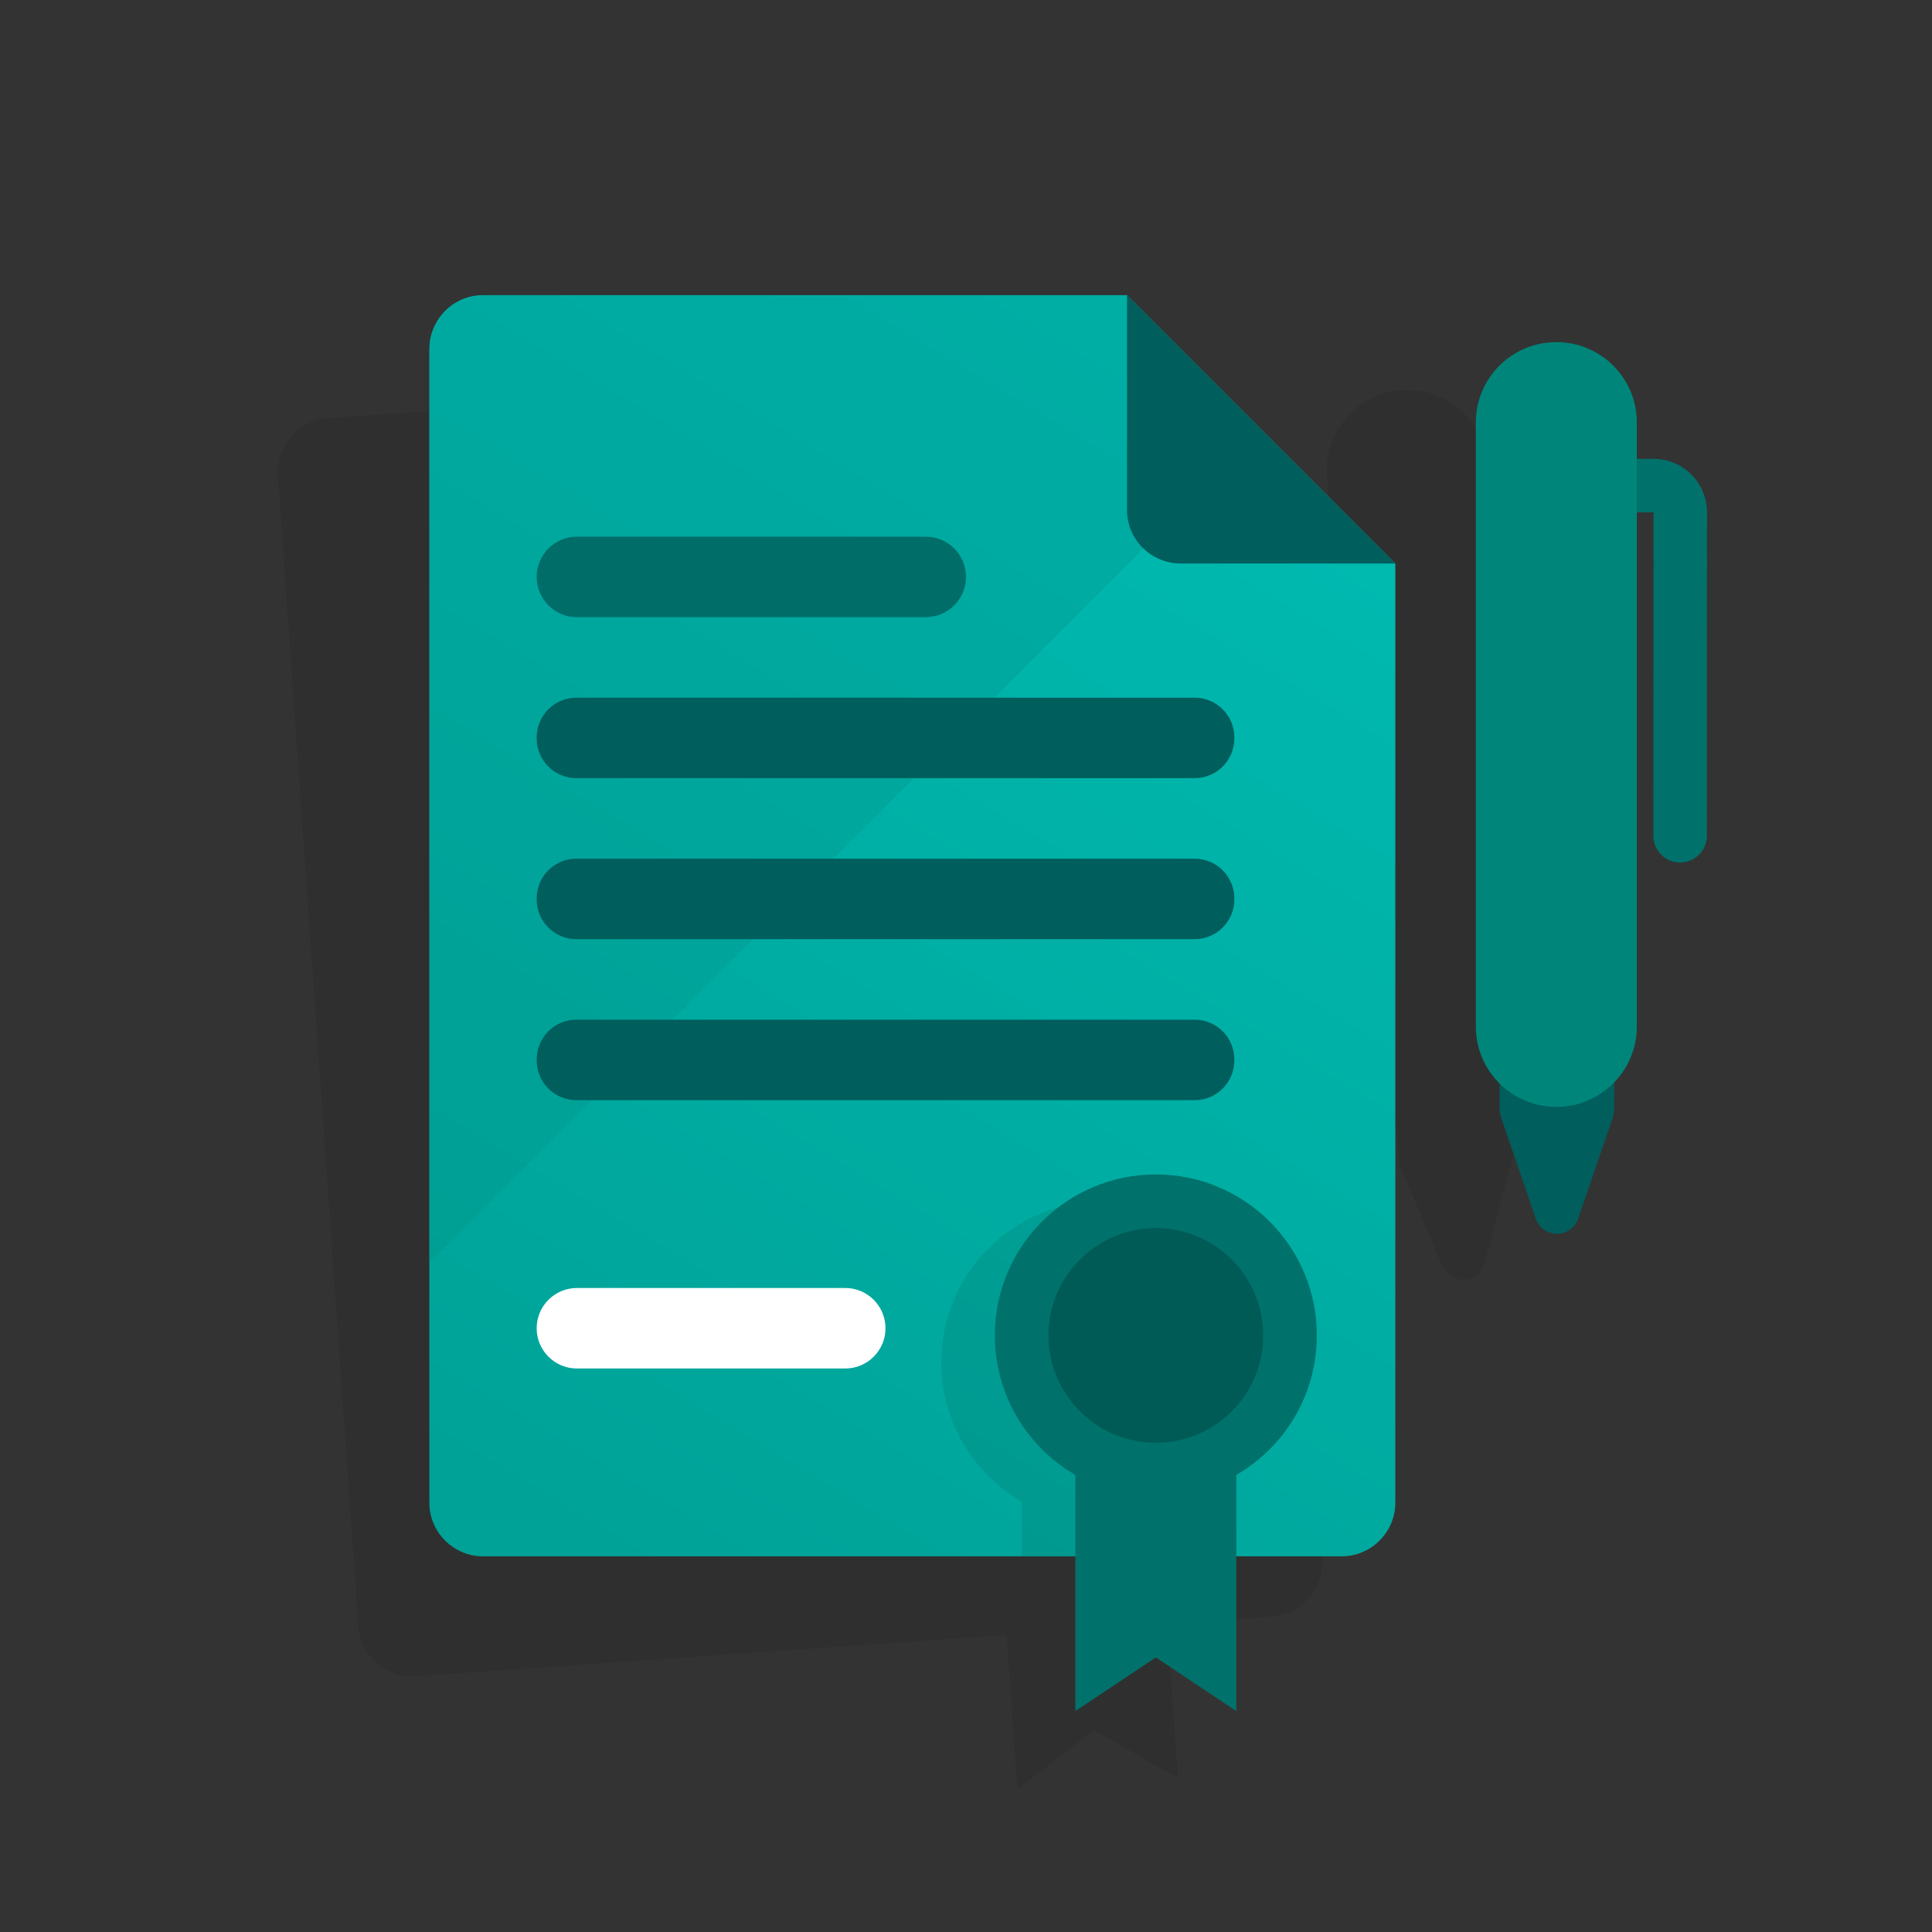 <svg width="72" height="72" viewBox="0 0 72 72" fill="none" xmlns="http://www.w3.org/2000/svg">
<rect x="0" y="0" width="72" height="72" fill="#333333" stroke="none"/>
<g opacity="0.08">
<path d="M52.242 14.541H52.233C50.583 14.657 49.339 16.088 49.454 17.738L51.024 40.193C51.082 41.023 51.473 41.748 52.057 42.252L52.118 43.118C52.121 43.267 52.159 43.406 52.212 43.544L53.774 47.234C53.872 47.426 54.031 47.563 54.228 47.642C54.672 47.803 55.152 47.571 55.312 47.127L56.345 43.255C56.378 43.111 56.388 42.961 56.378 42.82L56.314 41.903C56.794 41.33 57.065 40.58 57.009 39.775L55.533 18.672L55.438 17.321C55.323 15.671 53.891 14.427 52.241 14.542L52.242 14.541Z" fill="#050505"/>
<path d="M56.154 18.628L55.533 18.671L55.672 20.66L56.293 20.617L57.127 32.644C57.145 32.898 57.269 33.152 57.465 33.322C57.888 33.689 58.515 33.638 58.876 33.223C59.047 33.027 59.142 32.765 59.116 32.504L58.282 20.477C58.205 19.377 57.254 18.55 56.154 18.627V18.628Z" fill="#050505"/>
<path d="M41.523 18.578L36.172 13.926L36.154 13.911L12.382 15.573L12.212 15.585C11.115 15.662 10.28 16.622 10.356 17.72L10.371 17.939L12.732 51.697L13.356 60.615C13.433 61.712 14.393 62.547 15.491 62.471L35.522 61.07L37.513 60.931L37.915 66.685L40.768 64.481L43.9 66.267L43.498 60.513L47.413 60.239C48.51 60.162 49.345 59.202 49.269 58.104L46.828 23.189L46.81 23.174L41.523 18.578Z" fill="#050505"/>
</g>
<path d="M52 21V56C52 57.1 51.1 58 50 58H18C16.9 58 16 57.1 16 56V13.22C16 13.08 16 12.94 16.01 12.8C16.11 11.86 16.85 11.11 17.79 11.01C17.91 11 18.03 11 18.17 11H42L47.03 16.03L52 21Z" fill="url(#paint0_linear_113_309)"/>
<path d="M34.5 20H21.5C20.672 20 20 20.672 20 21.5C20 22.328 20.672 23 21.5 23H34.5C35.328 23 36 22.328 36 21.5C36 20.672 35.328 20 34.5 20Z" fill="url(#paint1_linear_113_309)"/>
<path d="M31.5 48H21.5C20.672 48 20 48.672 20 49.5C20 50.328 20.672 51 21.5 51H31.5C32.328 51 33 50.328 33 49.5C33 48.672 32.328 48 31.5 48Z" fill="white"/>
<path d="M60.165 20.099L60.158 41.249C60.158 41.39 60.137 41.539 60.094 41.68L58.793 45.47C58.602 45.901 58.107 46.099 57.676 45.908C57.485 45.816 57.337 45.668 57.252 45.47L55.951 41.68C55.909 41.539 55.88 41.397 55.887 41.249L55.88 20.099C55.873 19.498 56.347 18.996 56.948 18.975H59.083C59.691 18.989 60.172 19.498 60.165 20.099Z" fill="#005E5D"/>
<path d="M58.005 12.75H57.995C56.341 12.75 55 14.091 55 15.745V38.255C55 39.909 56.341 41.25 57.995 41.25H58.005C59.659 41.25 61 39.909 61 38.255V15.745C61 14.091 59.659 12.75 58.005 12.75Z" fill="#00857A"/>
<path d="M63.616 19.094L63.609 31.15C63.616 31.412 63.503 31.666 63.319 31.85C62.93 32.239 62.301 32.246 61.905 31.85C61.721 31.666 61.615 31.405 61.615 31.15L61.622 19.094H61V17.1H61.622C62.725 17.1 63.616 17.991 63.616 19.094Z" fill="#00716B"/>
<g opacity="0.3">
<path fill-rule="evenodd" clip-rule="evenodd" d="M47.03 16.03L16 47.06V13.22C16 13.08 16 12.94 16.01 12.8C16.11 11.86 16.85 11.11 17.79 11.01C17.91 11 18.03 11 18.17 11H42L47.03 16.03Z" fill="#009185"/>
</g>
<path opacity="0.08" fill-rule="evenodd" clip-rule="evenodd" d="M47.08 50.77C47.08 52.99 45.87 54.92 44.08 55.96V58H38.08V55.96C36.28 54.92 35.08 52.99 35.08 50.77C35.08 47.45 37.76 44.77 41.08 44.77C44.4 44.77 47.08 47.45 47.08 50.77Z" fill="black"/>
<path fill-rule="evenodd" clip-rule="evenodd" d="M46.075 63.768L43.075 61.768L40.075 63.768V53.768H46.075V63.768Z" fill="#00716B"/>
<path d="M43.075 55.768C46.389 55.768 49.075 53.082 49.075 49.768C49.075 46.454 46.389 43.768 43.075 43.768C39.761 43.768 37.075 46.454 37.075 49.768C37.075 53.082 39.761 55.768 43.075 55.768Z" fill="#00716B"/>
<path opacity="0.2" d="M43.075 53.768C45.284 53.768 47.075 51.977 47.075 49.768C47.075 47.559 45.284 45.768 43.075 45.768C40.866 45.768 39.075 47.559 39.075 49.768C39.075 51.977 40.866 53.768 43.075 53.768Z" fill="black"/>
<path d="M51.977 21H44C42.895 21 42 20.105 42 19V11.023C42 11.014 42.01 11.01 42.016 11.016L51.983 20.983C51.989 20.989 51.985 20.999 51.976 20.999L51.977 21Z" fill="#005E5D"/>
<path d="M44.519 26H21.481C20.663 26 20 26.663 20 27.481V27.519C20 28.337 20.663 29 21.481 29H44.519C45.337 29 46 28.337 46 27.519V27.481C46 26.663 45.337 26 44.519 26Z" fill="url(#paint2_linear_113_309)"/>
<path d="M44.519 32H21.481C20.663 32 20 32.663 20 33.481V33.519C20 34.337 20.663 35 21.481 35H44.519C45.337 35 46 34.337 46 33.519V33.481C46 32.663 45.337 32 44.519 32Z" fill="url(#paint3_linear_113_309)"/>
<path d="M44.519 38H21.481C20.663 38 20 38.663 20 39.481V39.519C20 40.337 20.663 41 21.481 41H44.519C45.337 41 46 40.337 46 39.519V39.481C46 38.663 45.337 38 44.519 38Z" fill="url(#paint4_linear_113_309)"/>
<defs>
<linearGradient id="paint0_linear_113_309" x1="55.998" y1="-2.162" x2="2.812" y2="86.482" gradientUnits="userSpaceOnUse">
<stop stop-color="#00C4BB"/>
<stop offset="1" stop-color="#009185"/>
</linearGradient>
<linearGradient id="paint1_linear_113_309" x1="31.22" y1="6.727" x2="11.18" y2="41.546" gradientUnits="userSpaceOnUse">
<stop stop-color="#005E5D"/>
<stop offset="1" stop-color="#005E5D"/>
</linearGradient>
<linearGradient id="paint2_linear_113_309" x1="38.232" y1="12.727" x2="23.645" y2="53.913" gradientUnits="userSpaceOnUse">
<stop stop-color="#005E5D"/>
<stop offset="1" stop-color="#005E5D"/>
</linearGradient>
<linearGradient id="paint3_linear_113_309" x1="38.232" y1="18.727" x2="23.645" y2="59.913" gradientUnits="userSpaceOnUse">
<stop stop-color="#005E5D"/>
<stop offset="1" stop-color="#005E5D"/>
</linearGradient>
<linearGradient id="paint4_linear_113_309" x1="38.232" y1="24.727" x2="23.645" y2="65.913" gradientUnits="userSpaceOnUse">
<stop stop-color="#005E5D"/>
<stop offset="1" stop-color="#005E5D"/>
</linearGradient>
</defs>
</svg>

